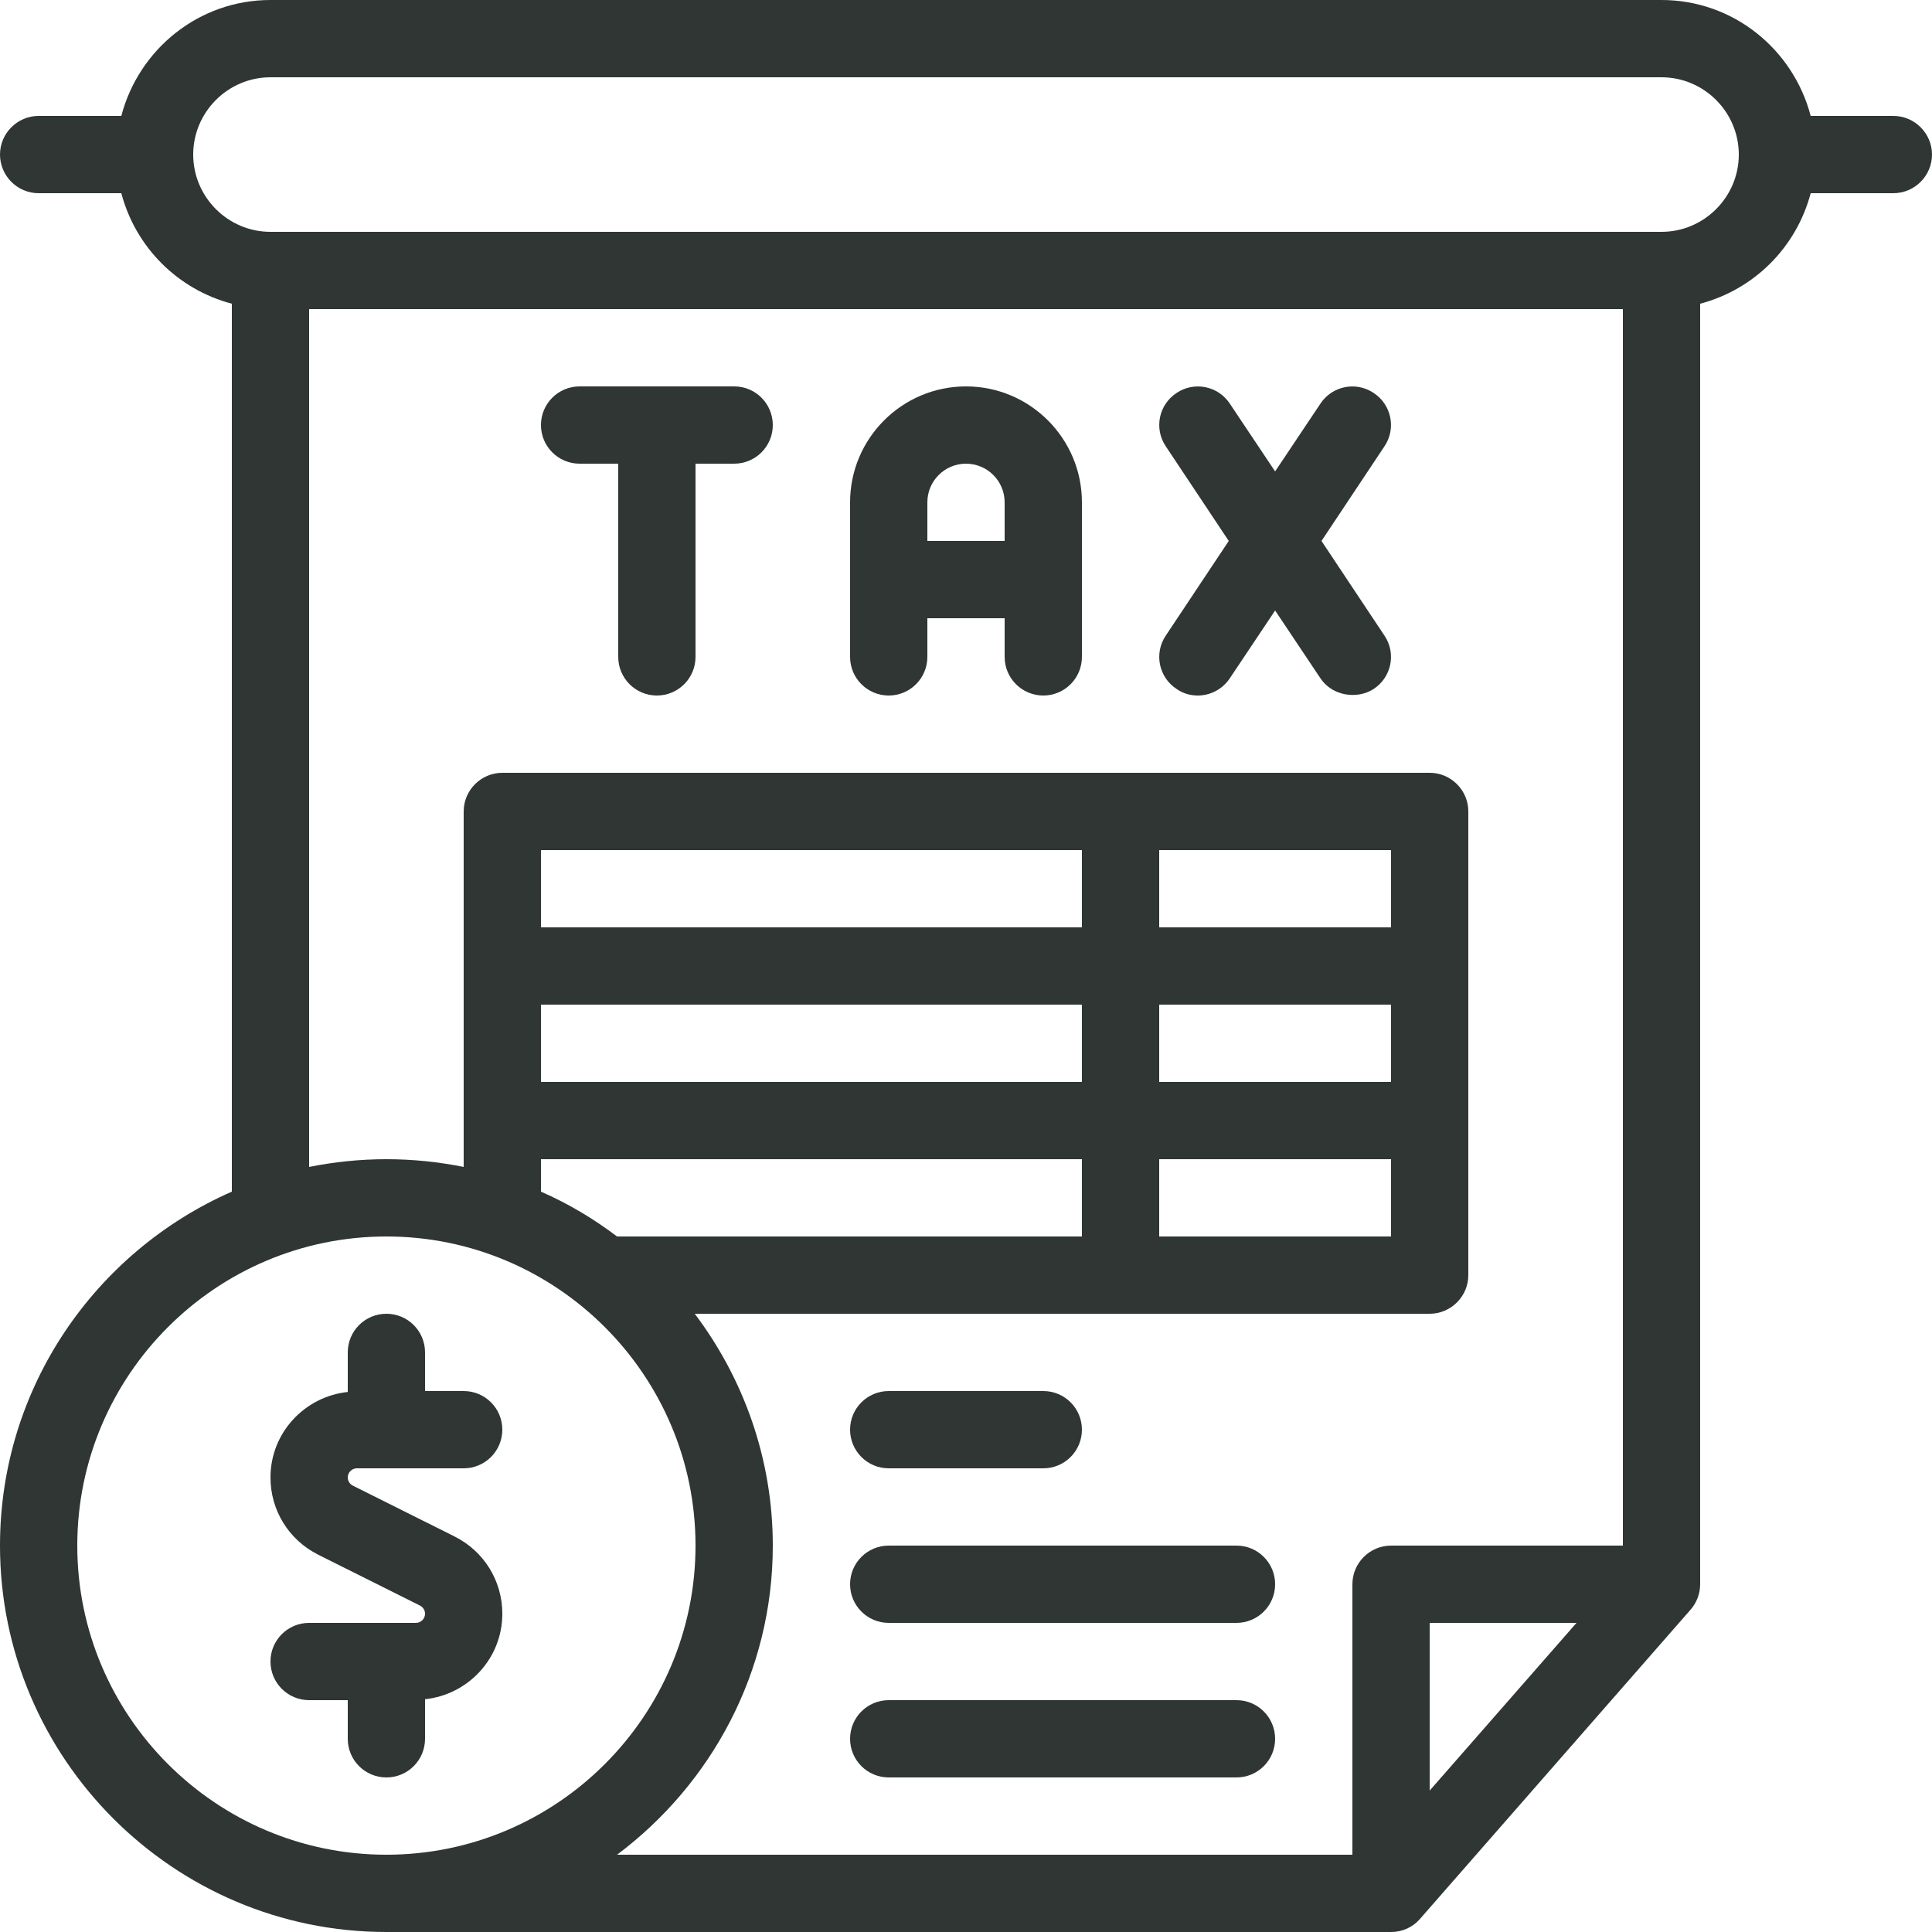 <?xml version="1.0" encoding="utf-8"?><svg width="83" height="83" viewBox="0 0 83 83" fill="none" xmlns="http://www.w3.org/2000/svg">
<path d="M81.34 4.98H77.788C77.041 2.125 74.468 0 71.38 0H11.62C8.532 0 5.959 2.125 5.212 4.98H1.66C0.747 4.98 0 5.727 0 6.64C0 7.553 0.747 8.3 1.66 8.3H5.212C5.827 10.624 7.636 12.433 9.96 13.048V51.194C4.1 53.767 0 59.611 0 66.4C0 75.547 7.453 83 16.6 83H59.76C60.241 83 60.69 82.801 61.005 82.436L72.625 69.156C72.891 68.857 73.04 68.458 73.04 68.06V13.048C75.364 12.433 77.173 10.624 77.788 8.3H81.34C82.253 8.3 83 7.553 83 6.64C83 5.727 82.253 4.98 81.34 4.98ZM16.6 79.68C9.279 79.68 3.32 73.721 3.32 66.4C3.32 59.079 9.279 53.12 16.6 53.12C23.921 53.12 29.88 59.079 29.88 66.4C29.88 73.721 23.921 79.68 16.6 79.68ZM46.48 43.16V46.48H23.24V43.16H46.48ZM23.24 39.84V36.52H46.48V39.84H23.24ZM46.48 49.8V53.12H26.51C25.498 52.356 24.419 51.709 23.24 51.194V49.8H46.48ZM61.42 76.924V69.72H67.728L61.42 76.924ZM69.72 66.4H59.76C58.847 66.4 58.1 67.147 58.1 68.06V79.68H26.51C30.561 76.642 33.2 71.828 33.2 66.4C33.2 62.665 31.938 59.212 29.847 56.44H61.42C62.333 56.44 63.08 55.693 63.08 54.78V34.86C63.08 33.947 62.333 33.2 61.42 33.2H21.58C20.667 33.2 19.92 33.947 19.92 34.86V50.132C18.841 49.916 17.729 49.8 16.6 49.8C15.471 49.8 14.359 49.916 13.28 50.132V13.28H69.72V66.4ZM59.76 43.16V46.48H49.8V43.16H59.76ZM49.8 39.84V36.52H59.76V39.84H49.8ZM59.76 49.8V53.12H49.8V49.8H59.76ZM71.38 9.96H11.62C9.794 9.96 8.3 8.466 8.3 6.64C8.3 4.814 9.794 3.32 11.62 3.32H71.38C73.206 3.32 74.7 4.814 74.7 6.64C74.7 8.466 73.206 9.96 71.38 9.96Z" fill="#2F3634"/>
<path d="M38.18 63.08H44.82C45.738 63.08 46.48 62.337 46.48 61.42C46.48 60.502 45.738 59.76 44.82 59.76H38.18C37.263 59.76 36.52 60.502 36.52 61.42C36.52 62.337 37.263 63.08 38.18 63.08Z" fill="#2F3634"/>
<path d="M53.12 66.4H38.18C37.263 66.4 36.52 67.142 36.52 68.06C36.52 68.978 37.263 69.72 38.18 69.72H53.12C54.038 69.72 54.78 68.978 54.78 68.06C54.78 67.142 54.038 66.4 53.12 66.4Z" fill="#2F3634"/>
<path d="M53.12 73.04H38.18C37.263 73.04 36.52 73.782 36.52 74.7C36.52 75.618 37.263 76.36 38.18 76.36H53.12C54.038 76.36 54.78 75.618 54.78 74.7C54.78 73.782 54.038 73.04 53.12 73.04Z" fill="#2F3634"/>
<path d="M31.54 16.6H24.9C23.983 16.6 23.24 17.342 23.24 18.26C23.24 19.177 23.983 19.92 24.9 19.92H26.56V28.22C26.56 29.137 27.302 29.88 28.22 29.88C29.137 29.88 29.88 29.137 29.88 28.22V19.92H31.54C32.458 19.92 33.2 19.177 33.2 18.26C33.2 17.342 32.458 16.6 31.54 16.6Z" fill="#2F3634"/>
<path d="M41.5 16.6C38.754 16.6 36.52 18.834 36.52 21.58V28.22C36.52 29.137 37.263 29.88 38.18 29.88C39.098 29.88 39.84 29.137 39.84 28.22V26.56H43.16V28.22C43.16 29.137 43.903 29.88 44.82 29.88C45.738 29.88 46.48 29.137 46.48 28.22V21.58C46.48 18.834 44.246 16.6 41.5 16.6ZM39.84 23.24V21.58C39.84 20.664 40.584 19.92 41.5 19.92C42.416 19.92 43.16 20.664 43.16 21.58V23.24H39.84Z" fill="#2F3634"/>
<path d="M59.478 27.307C59.992 28.07 59.777 29.1 59.013 29.598C58.301 30.062 57.223 29.898 56.722 29.133L54.78 26.228L52.838 29.133C52.522 29.614 51.991 29.88 51.46 29.88C51.145 29.88 50.829 29.797 50.547 29.598C49.783 29.1 49.568 28.071 50.082 27.307L52.788 23.24L50.082 19.173C49.568 18.409 49.783 17.38 50.547 16.882C51.31 16.368 52.34 16.584 52.838 17.347L54.78 20.252L56.722 17.347C57.22 16.584 58.249 16.368 59.013 16.882C59.776 17.38 59.992 18.409 59.478 19.173L56.772 23.24L59.478 27.307Z" fill="#2F3634"/>
<path d="M18.26 74.7V73C20.121 72.801 21.58 71.241 21.58 69.328C21.58 67.914 20.794 66.643 19.528 66.008L15.159 63.824C15.024 63.756 14.94 63.621 14.94 63.472C14.94 63.257 15.117 63.08 15.332 63.08H19.92C20.837 63.08 21.58 62.337 21.58 61.42C21.58 60.502 20.837 59.76 19.92 59.76H18.26V58.1C18.26 57.182 17.517 56.44 16.6 56.44C15.682 56.44 14.94 57.182 14.94 58.1V59.8C13.079 59.999 11.62 61.559 11.62 63.472C11.62 64.886 12.406 66.157 13.672 66.792L18.041 68.976C18.176 69.044 18.26 69.178 18.26 69.328C18.26 69.543 18.083 69.72 17.868 69.72H13.28C12.363 69.72 11.62 70.462 11.62 71.38C11.62 72.297 12.363 73.04 13.28 73.04H14.94V74.7C14.94 75.618 15.682 76.36 16.6 76.36C17.517 76.36 18.26 75.618 18.26 74.7Z" fill="#2F3634"/>
</svg>
